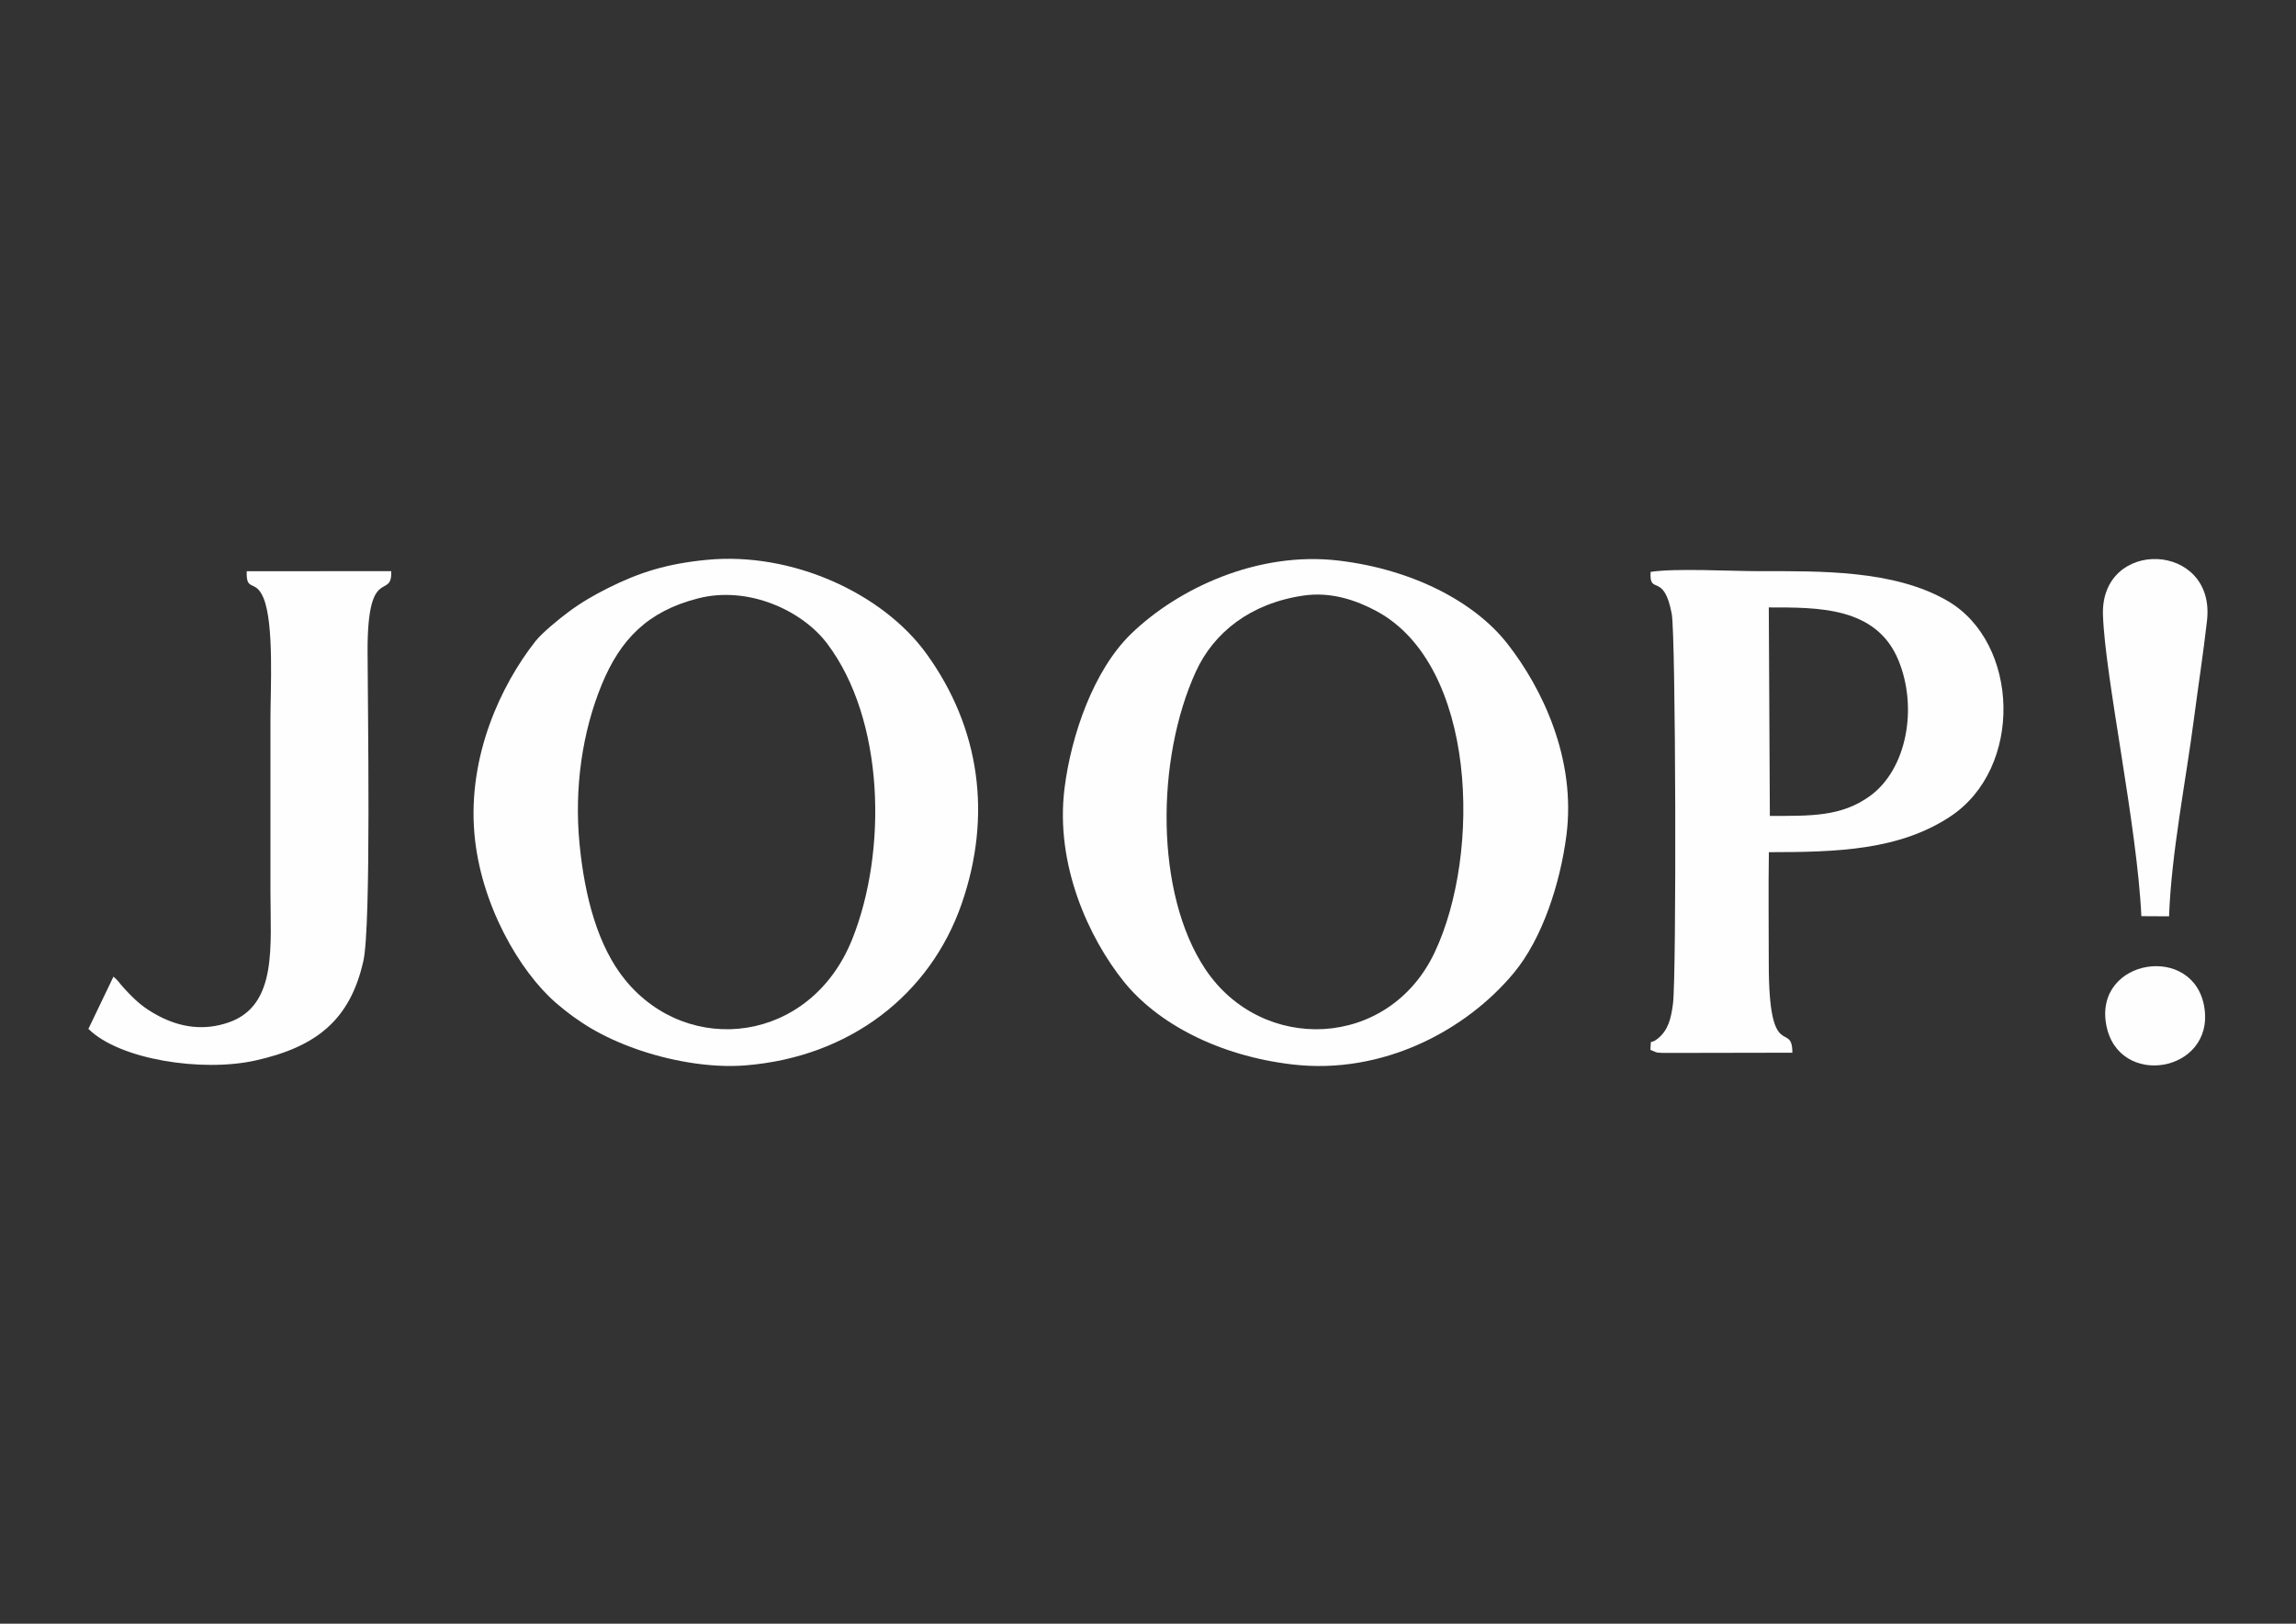 <?xml version="1.0" encoding="UTF-8"?> <svg xmlns="http://www.w3.org/2000/svg" xmlns:xlink="http://www.w3.org/1999/xlink" xmlns:xodm="http://www.corel.com/coreldraw/odm/2003" xml:space="preserve" width="297mm" height="210mm" version="1.1" style="shape-rendering:geometricPrecision; text-rendering:geometricPrecision; image-rendering:optimizeQuality; fill-rule:evenodd; clip-rule:evenodd" viewBox="0 0 29700 21000"><rect x="0" y="0" width="29700" height="21000" fill="#333333" stroke="none"/> <defs> <style type="text/css"> .fil0 {fill:#FEFEFE} </style> </defs> <g id="Слой_x0020_1">  <g id="_2073135156016"> <path class="fil0" d="M7496.75 10915.94c-71.35,-732.42 38.59,-1458.21 286.99,-2061.59 238.27,-578.77 588.89,-948.11 1248.81,-1115.92 648.18,-164.81 1343.56,156.89 1666.62,584.37 744.33,984.88 781.21,2685.05 324.23,3825.84 -538.05,1343.15 -2116.68,1529.77 -2936.28,525.17 -353.07,-432.78 -523.87,-1075.27 -590.37,-1757.87zm1650.42 -3675.68c-515.24,49.45 -872.65,160.23 -1280.67,364.67 -188.85,94.64 -348.9,188.24 -508.94,306.97 -119.66,88.76 -344.02,270.41 -431.87,382.1 -445.37,566.21 -873.69,1479.97 -789.66,2480.37 77.13,918.32 584.26,1789.05 1056.59,2197.34 289.57,250.3 595.24,438.86 1034.69,594.68 408.89,144.99 941.21,250.89 1417.6,212.49 1349.95,-108.83 2386.96,-914.88 2794.51,-2089.5 395.03,-1138.5 239.88,-2275.07 -456.81,-3236.48 -567.72,-783.43 -1740.41,-1317.73 -2835.44,-1212.64z"></path> <path class="fil0" d="M16862.72 7702.53c355.99,-51.75 680.68,60.61 941.23,200.23 1298.72,695.97 1361.95,3131.93 753.5,4416.38 -594.65,1255.33 -2235.01,1312.49 -2966.54,214.45 -652.33,-979.15 -639.33,-2713.84 -122.39,-3846.46 230.34,-504.68 705.56,-884.49 1394.2,-984.6zm3399.41 3104.74c129,-992.77 -312.89,-1906.23 -762.71,-2481.38 -424.98,-543.39 -1227.79,-961.84 -2182.81,-1075.53 -1049.14,-124.9 -2083.37,362.64 -2687.7,949.9 -481.97,468.36 -772.92,1306.15 -859.01,1998 -122.85,987.24 316.56,1935.1 765.35,2494.47 430.1,536.07 1217.21,961.94 2186.26,1074.59 1165.57,135.49 2243.09,-440.25 2860.77,-1184.22 373.98,-450.46 600.73,-1167 679.85,-1775.83z"></path> <path class="fil0" d="M22893.96 10552.42l-13.72 -2696.27c632.32,0 1389.87,-12.08 1676.58,681.95 255.15,617.67 107.37,1410.17 -364.57,1754.59 -371.91,271.41 -768.21,259.73 -1298.29,259.73zm-1545.25 3026.1l71.99 29.92c8.67,1.99 15.83,3.98 25.65,5.65 18.66,3.17 86.83,4.01 108.51,3.93l1630.3 -3c0.22,-421.86 -305.42,155.75 -305.12,-1150.43 0.11,-479.75 -6.45,-963.86 1.28,-1443.04 894.97,0 1684.55,-27.17 2342.14,-458.27 954.71,-625.92 902.27,-2251.4 -33.11,-2793.17 -692.74,-401.23 -1644.67,-383.09 -2439.37,-383.09 -370.76,0 -1067.19,-40.11 -1399.22,9.12 -21.31,314.7 171.17,-8.08 273.34,544.14 52.2,282.13 62.66,4683.13 15.71,5042.17 -25.28,193.4 -62.04,343.59 -200.08,453.14 -107.62,85.42 -78.84,-28.17 -92.02,142.93z"></path> <path class="fil0" d="M4754.76 8416.38c-2.09,-1134.24 320.48,-646.17 306.01,-1029.38l-1869.16 0.77c-9.97,278.23 112.89,93.58 217.28,347.19 138.52,336.53 89.43,1183.5 89.43,1578 0,733.57 0,1467.14 0,2200.71 0,717.71 92.52,1483.74 -532.13,1706.65 -330,117.76 -638.96,63.78 -912.85,-80.07 -204.16,-107.24 -305.46,-203.81 -453.09,-364.05 -58.74,-63.76 -64.93,-87.88 -132.62,-145.14l-323.94 675.77c403.92,400.34 1472.67,560.88 2156.26,409.86 790.84,-174.71 1229.61,-524.36 1400.72,-1288.72 102.54,-458.1 55.36,-3325.57 54.09,-4011.59z"></path> <path class="fil0" d="M27699.59 11849.13l358.3 1.98c29.53,-815.46 216.77,-1745.62 322.57,-2558.93 54.28,-417.23 121.68,-849.13 168.55,-1267.71 114.22,-1019.97 -1380.19,-1073.31 -1346.08,-69.96 27.56,810.83 442.61,2722.67 496.66,3894.62z"></path> <path class="fil0" d="M27244.92 13252.49c151.93,831.21 1397.51,620.42 1270.51,-216.73 -128.12,-844.51 -1427.47,-642.04 -1270.51,216.73z"></path> </g> </g> </svg> 